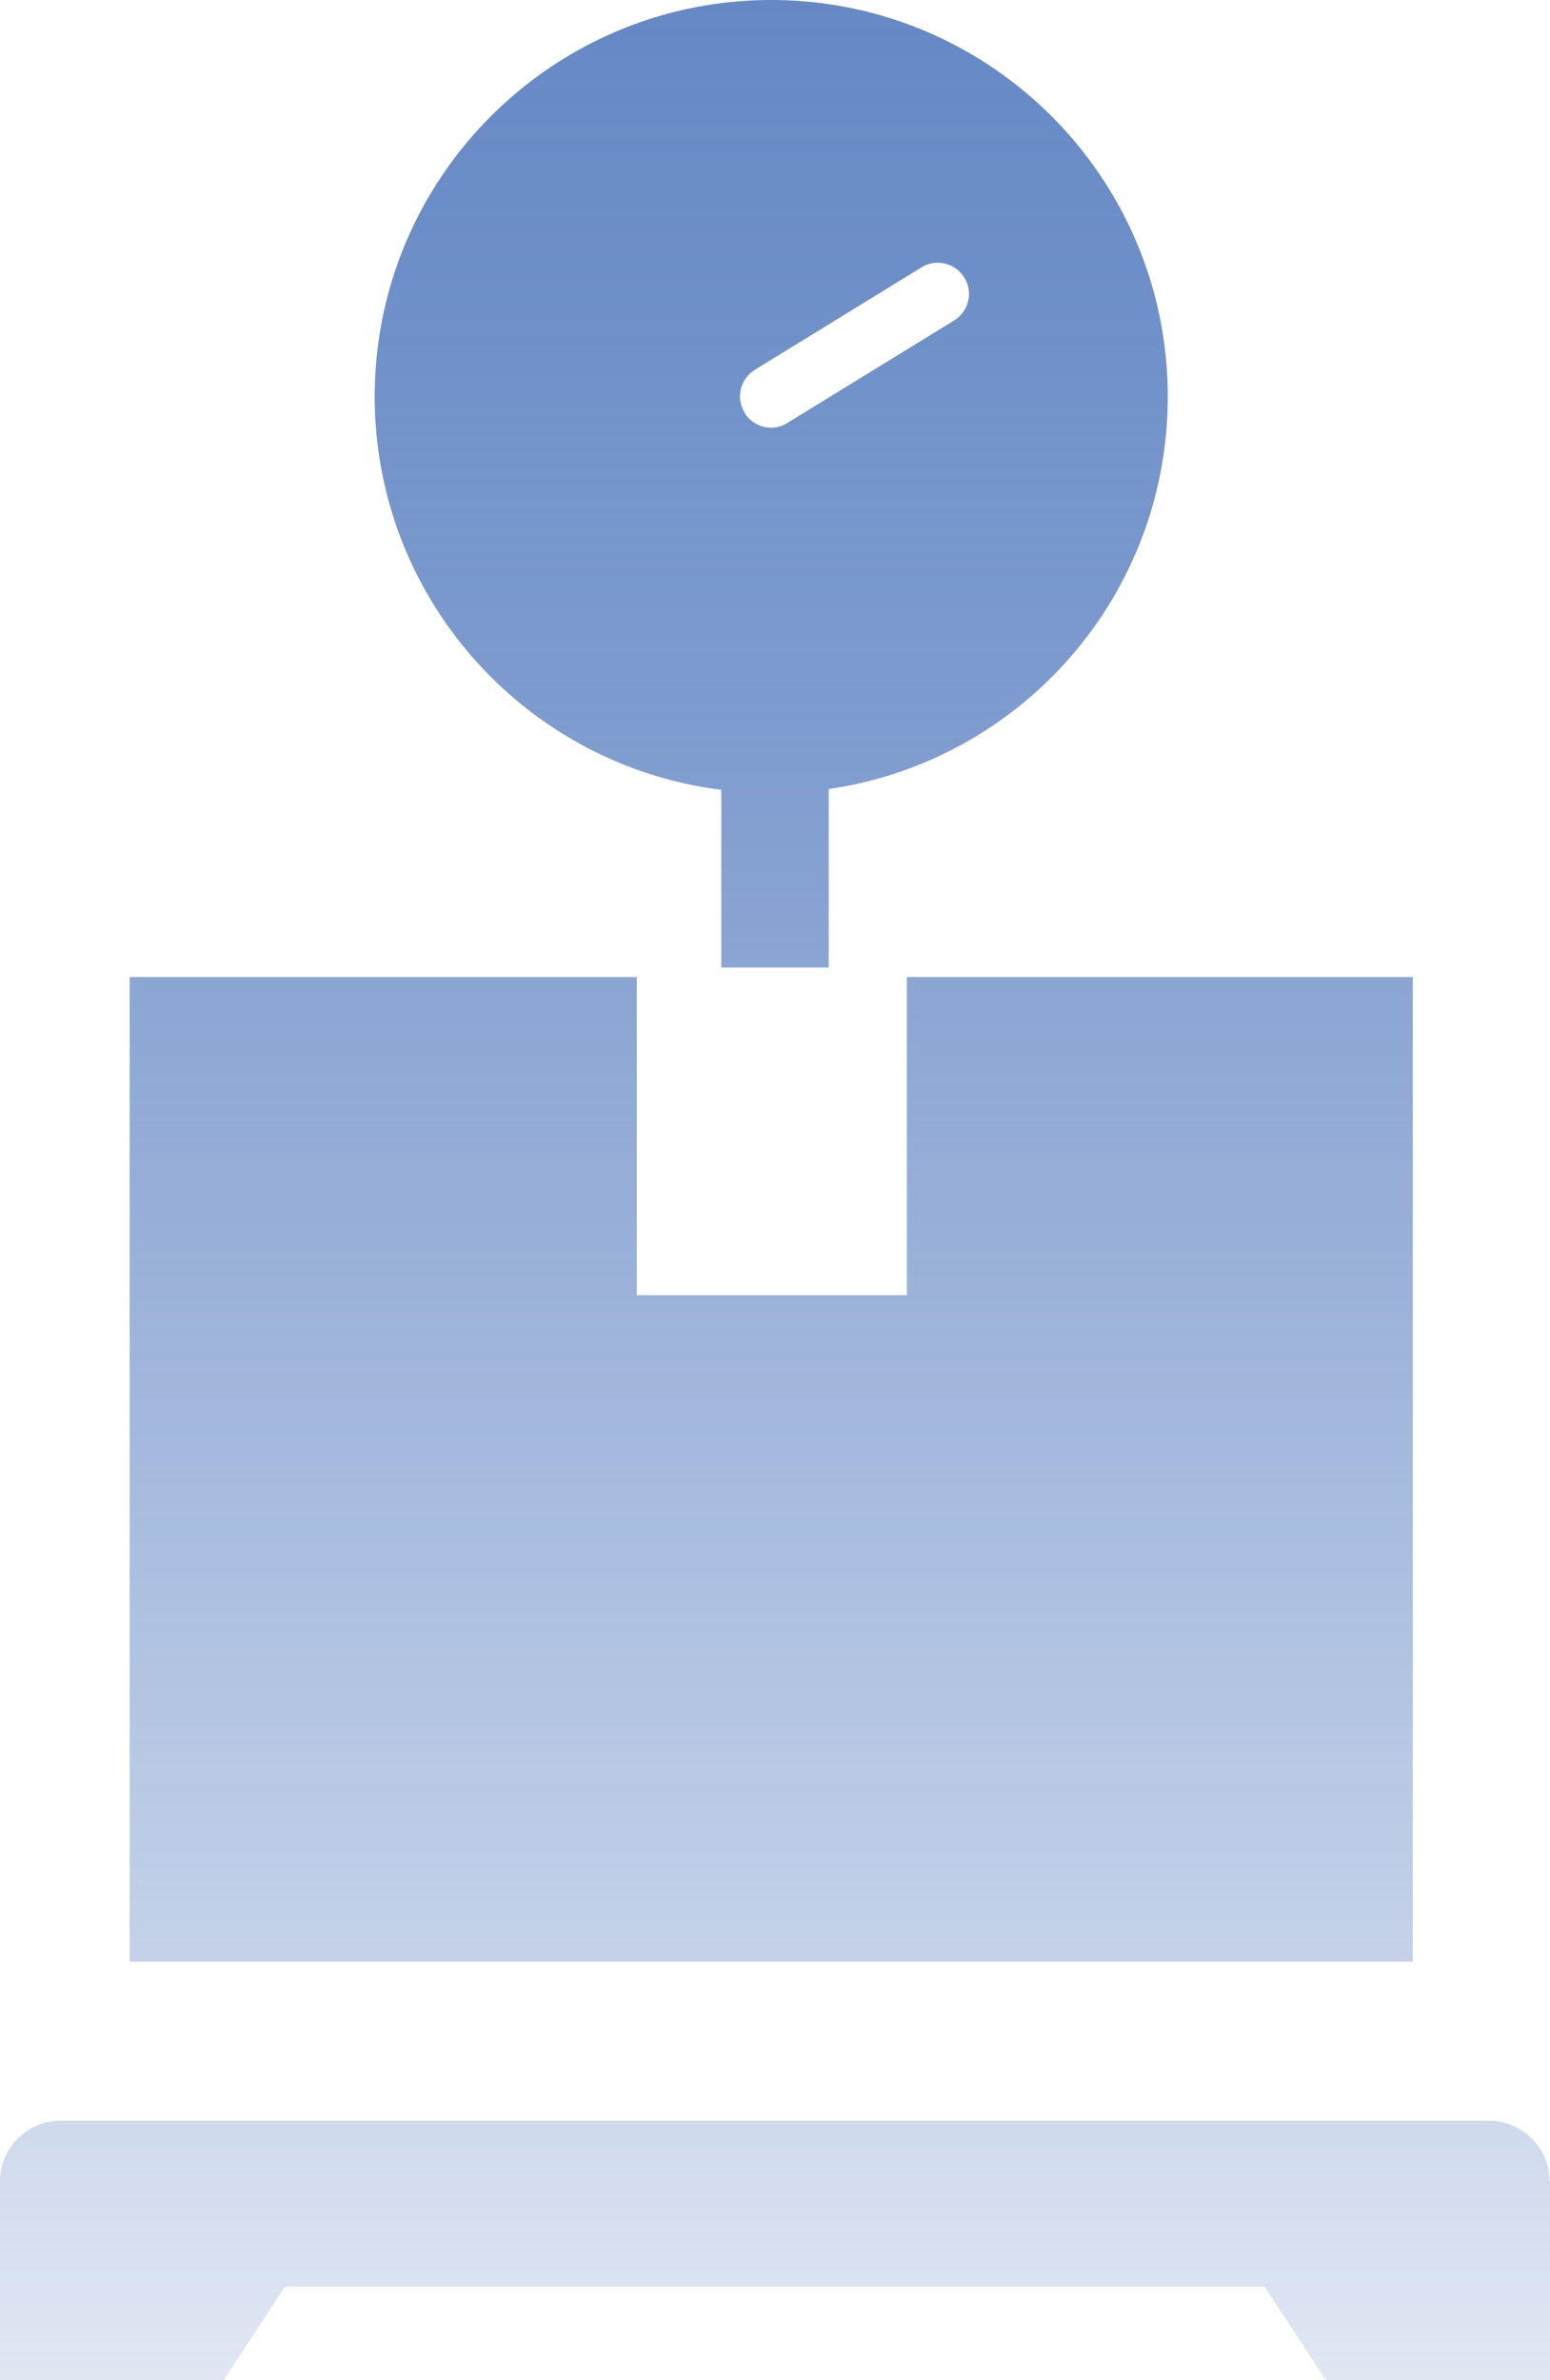 <svg xmlns="http://www.w3.org/2000/svg" viewBox="0 0 39.09 60"><defs><linearGradient id="a" x1="19.54" y1="0" x2="19.54" y2="60" gradientUnits="userSpaceOnUse"><stop offset="0" stop-color="#6689c6"/><stop offset=".12" stop-color="#6689c6" stop-opacity=".95"/><stop offset=".32" stop-color="#6689c6" stop-opacity=".83"/><stop offset=".57" stop-color="#6689c6" stop-opacity=".63"/><stop offset=".85" stop-color="#6689c6" stop-opacity=".36"/><stop offset="1" stop-color="#6689c6" stop-opacity=".2"/></linearGradient></defs><path d="M39.09 54.99V60h-5.65l-1.55-2.36H7.19L5.64 60H0v-5.01c0-.85.69-1.53 1.53-1.53h36.02c.85 0 1.53.69 1.53 1.53zm-3.46-30.36H22.87v8.02h-6.81v-8.02H3.27v24.82h32.36V24.63zM9.45 10c0-5.52 4.48-10 10-10s10 4.48 10 10c0 5.03-3.71 9.19-8.55 9.89v4.5h-2.71v-4.48c-4.93-.62-8.74-4.82-8.74-9.92zm9.33.41a.779.779 0 001.08.25l4.2-2.58c.37-.23.49-.71.26-1.08a.783.783 0 00-1.08-.26l-4.2 2.58c-.37.23-.49.71-.26 1.08z" fill="url(#a)"/></svg>